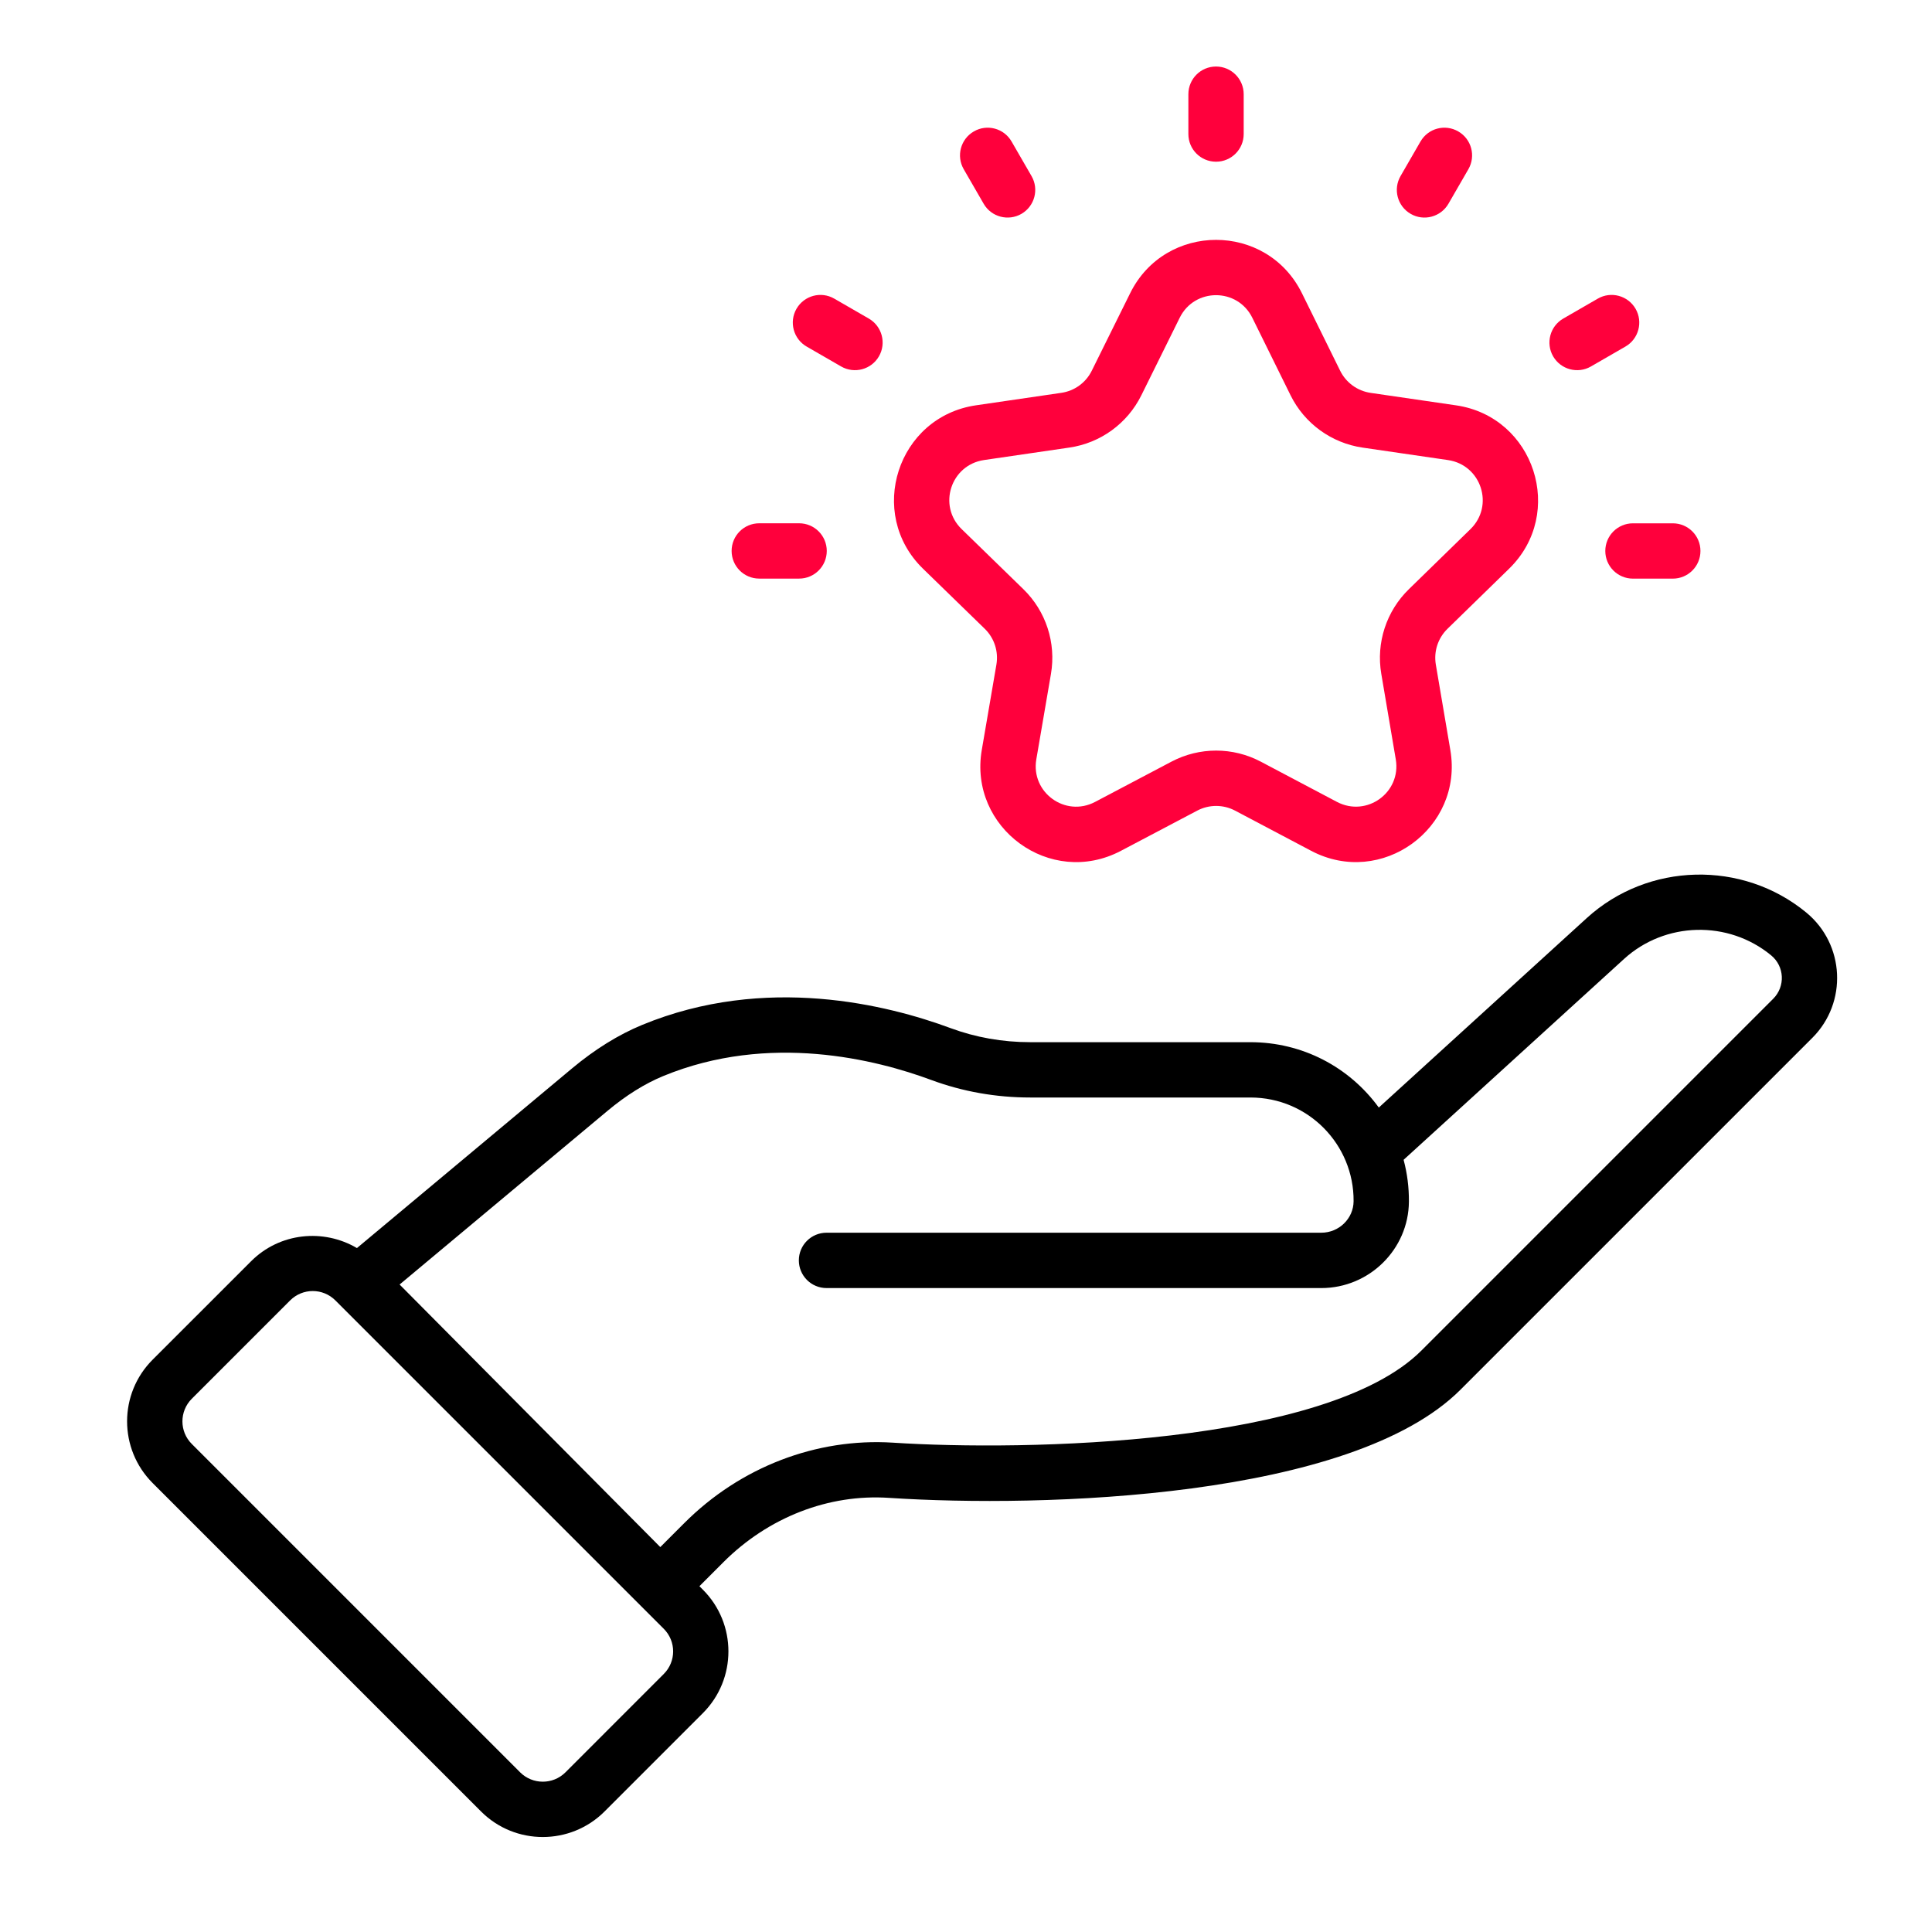 <svg width="60" height="60" viewBox="0 0 60 60" fill="none" xmlns="http://www.w3.org/2000/svg">
<g clip-path="url(#clip0_250_4950)">
<path d="M56.096 28.34C54.111 26.706 51.18 26.778 49.279 28.511L42.82 34.396C41.901 33.134 40.444 32.366 38.832 32.366H31.995C31.134 32.366 30.299 32.218 29.517 31.928C27.586 31.212 23.777 30.246 19.939 31.831C19.208 32.133 18.479 32.585 17.771 33.175L11.085 38.76C10.046 38.148 8.687 38.279 7.797 39.17L4.741 42.225C3.682 43.283 3.682 44.999 4.741 46.058L14.941 56.258C15.996 57.314 17.716 57.314 18.774 56.258L21.829 53.202C22.886 52.145 22.886 50.426 21.829 49.369L21.721 49.261L22.468 48.513C23.859 47.123 25.731 46.39 27.615 46.518C32.39 46.83 41.975 46.543 45.357 43.158L56.284 32.231C57.38 31.136 57.295 29.328 56.096 28.34ZM20.614 51.987L17.56 55.042C17.172 55.429 16.542 55.428 16.155 55.043L5.956 44.843C5.956 44.843 5.956 44.843 5.956 44.843C5.57 44.459 5.567 43.83 5.956 43.44L9.011 40.385C9.4 39.997 10.027 39.998 10.415 40.385C10.729 40.699 20.782 50.752 20.614 50.584C21.002 50.972 21.002 51.599 20.614 51.987ZM55.069 31.017L44.143 41.943C41.199 44.887 31.819 45.07 27.727 44.803C25.354 44.654 22.994 45.558 21.254 47.298L20.506 48.046C9.412 36.872 13.238 40.726 12.41 39.892L18.872 34.494C19.445 34.016 20.025 33.654 20.594 33.419C23.89 32.059 27.224 32.91 28.919 33.539C29.893 33.9 30.929 34.084 31.995 34.084H38.832C40.634 34.084 42.051 35.551 42.037 37.306C42.033 37.844 41.583 38.283 41.035 38.283H25.669C25.194 38.283 24.809 38.667 24.809 39.142C24.809 39.617 25.194 40.002 25.669 40.002H41.035C42.524 40.002 43.744 38.798 43.755 37.319C43.758 36.875 43.703 36.439 43.59 36.019L50.435 29.782C51.709 28.62 53.672 28.571 55.004 29.669C55.422 30.012 55.449 30.636 55.069 31.017Z" fill="black"/>
<path d="M30.582 19.527C30.879 19.816 31.014 20.232 30.944 20.641L30.49 23.29C30.075 25.71 32.617 27.578 34.81 26.424L37.182 25.174C37.55 24.981 37.988 24.981 38.355 25.174L40.718 26.422C42.9 27.576 45.454 25.723 45.042 23.295L44.591 20.639C44.522 20.231 44.657 19.817 44.953 19.528L46.866 17.662C48.63 15.942 47.656 12.943 45.218 12.588L42.565 12.201C42.156 12.141 41.802 11.884 41.619 11.512L40.434 9.109C39.343 6.895 36.19 6.899 35.099 9.104L33.905 11.515C33.722 11.885 33.369 12.141 32.96 12.2L30.312 12.587C27.872 12.943 26.899 15.945 28.667 17.664L30.582 19.527ZM30.56 14.287L33.208 13.9C34.175 13.76 35.011 13.154 35.445 12.277L36.638 9.866C37.1 8.934 38.431 8.933 38.892 9.869L40.078 12.273C40.51 13.151 41.348 13.759 42.317 13.901L44.97 14.288C46.002 14.44 46.414 15.703 45.666 16.433L43.754 18.298C43.054 18.98 42.733 19.963 42.897 20.926L43.347 23.582C43.522 24.612 42.446 25.389 41.521 24.904L39.157 23.655C38.289 23.196 37.25 23.195 36.38 23.654L34.009 24.904C33.083 25.392 32.007 24.608 32.184 23.58L32.638 20.931C32.804 19.964 32.483 18.979 31.78 18.296L29.865 16.432C29.115 15.703 29.527 14.439 30.56 14.287Z" fill="#FF003C"/>
<path d="M37.765 5.022C38.239 5.022 38.624 4.638 38.624 4.163V2.926C38.624 2.451 38.239 2.066 37.765 2.066C37.29 2.066 36.906 2.451 36.906 2.926V4.163C36.906 4.638 37.29 5.022 37.765 5.022Z" fill="#FF003C"/>
<path d="M30.548 6.327C30.787 6.742 31.315 6.876 31.721 6.642C32.132 6.404 32.273 5.879 32.035 5.468L31.416 4.396C31.18 3.984 30.653 3.843 30.243 4.082C29.832 4.319 29.692 4.844 29.929 5.255L30.548 6.327Z" fill="#FF003C"/>
<path d="M25.051 10.763L26.122 11.381C26.534 11.618 27.059 11.477 27.296 11.067C27.533 10.656 27.392 10.13 26.981 9.893L25.91 9.275C25.497 9.036 24.973 9.179 24.736 9.589C24.499 10 24.64 10.526 25.051 10.763Z" fill="#FF003C"/>
<path d="M23.58 17.969H24.817C25.291 17.969 25.676 17.585 25.676 17.11C25.676 16.635 25.291 16.251 24.817 16.251H23.58C23.105 16.251 22.721 16.635 22.721 17.11C22.721 17.585 23.105 17.969 23.58 17.969Z" fill="#FF003C"/>
<path d="M49.854 17.111C49.854 17.586 50.239 17.97 50.713 17.97H51.95C52.425 17.97 52.809 17.586 52.809 17.111C52.809 16.636 52.425 16.252 51.95 16.252H50.713C50.239 16.252 49.854 16.636 49.854 17.111Z" fill="#FF003C"/>
<path d="M49.408 11.381L50.479 10.763C50.89 10.526 51.031 10 50.794 9.589C50.556 9.179 50.031 9.036 49.62 9.275L48.549 9.893C48.138 10.13 47.997 10.656 48.234 11.067C48.472 11.477 48.997 11.618 49.408 11.381Z" fill="#FF003C"/>
<path d="M43.81 6.642C44.216 6.877 44.744 6.741 44.983 6.327L45.602 5.255C45.839 4.844 45.699 4.319 45.288 4.082C44.876 3.843 44.351 3.984 44.114 4.396L43.495 5.468C43.258 5.879 43.398 6.404 43.81 6.642Z" fill="#FF003C"/>
</g>
<defs>
<clipPath id="clip0_250_4950">
<rect width="55" height="55" fill="white" transform="translate(3 2.058)"/>
</clipPath>
</defs>
</svg>
